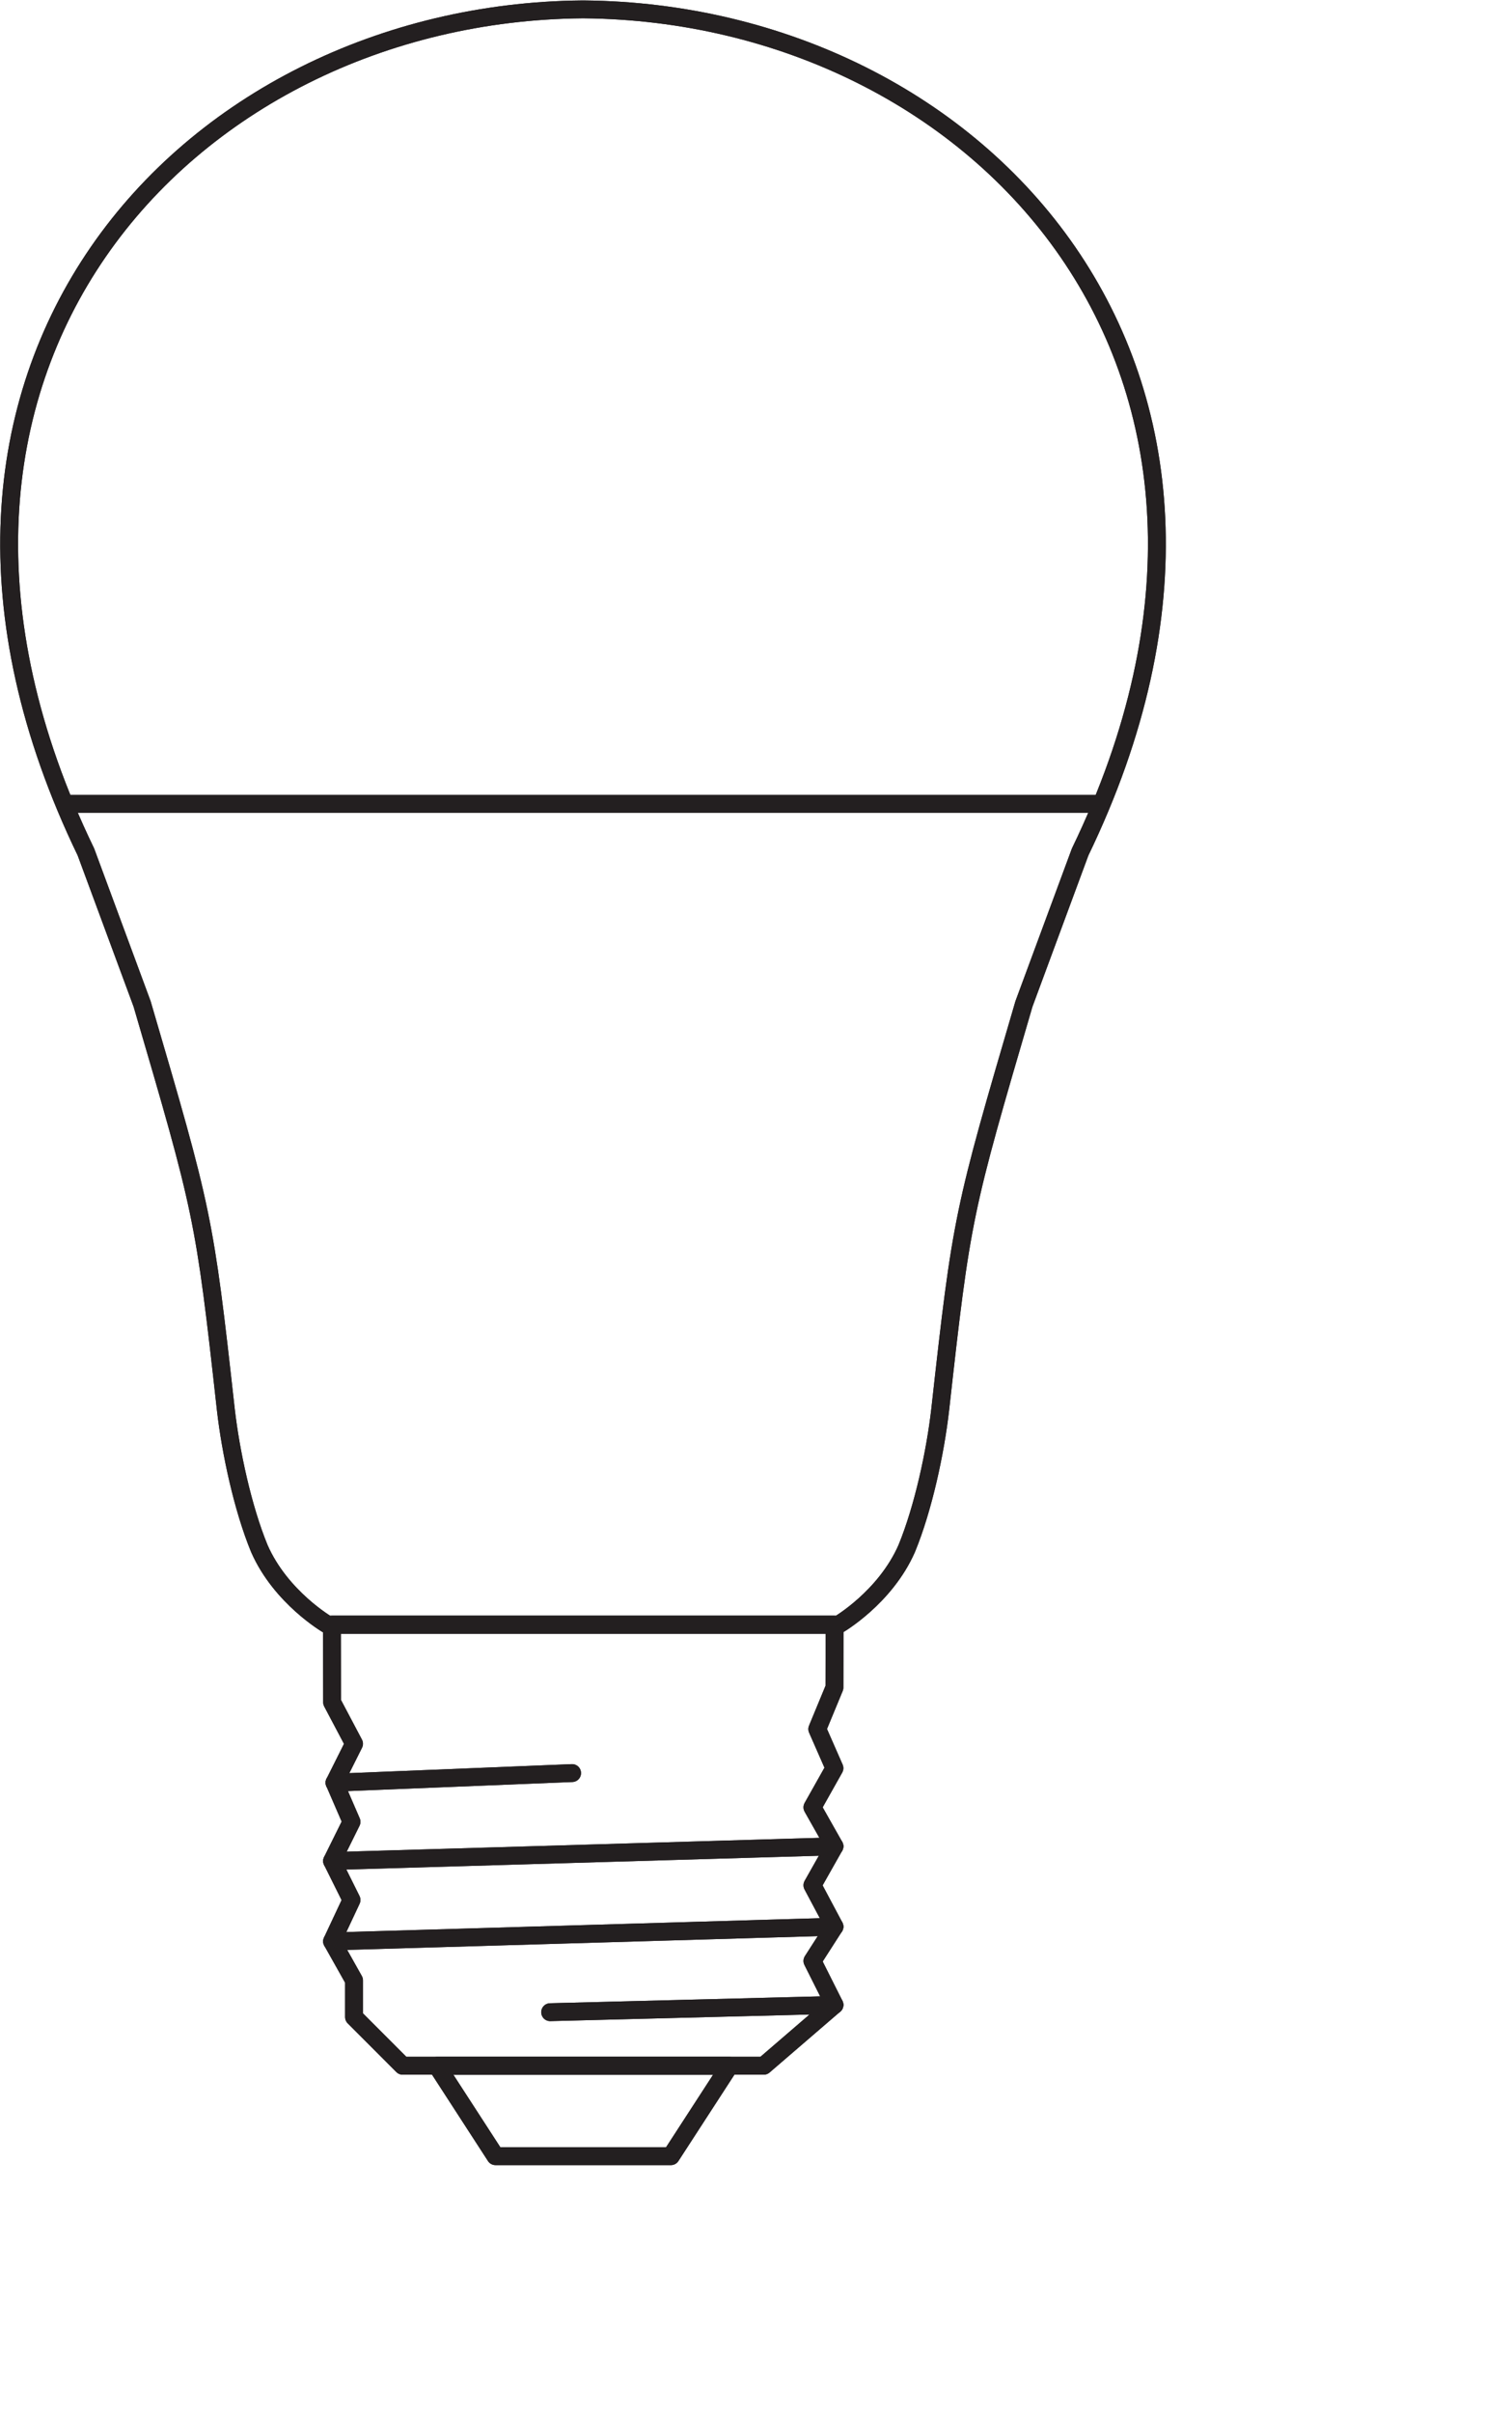 <?xml version="1.0" encoding="UTF-8" standalone="no"?>
<!-- Created with Inkscape (http://www.inkscape.org/) -->

<svg
   version="1.1"
   id="svg1"
   width="239.692"
   height="382.276"
   viewBox="0 0 239.692 382.276"
   xmlns="http://www.w3.org/2000/svg"
   xmlns:svg="http://www.w3.org/2000/svg">
  <defs
     id="defs1">
    <clipPath
       clipPathUnits="userSpaceOnUse"
       id="clipPath8">
      <path
         d="M 0,286.707 H 179.769 V 0 H 0 Z"
         transform="translate(-99.628,-93.669)"
         id="path8" />
    </clipPath>
    <clipPath
       clipPathUnits="userSpaceOnUse"
       id="clipPath10">
      <path
         d="M 0,286.707 H 179.769 V 0 H 0 Z"
         transform="translate(-8.402,-191.194)"
         id="path10" />
    </clipPath>
    <clipPath
       clipPathUnits="userSpaceOnUse"
       id="clipPath12">
      <path
         d="M 0,286.707 H 179.769 V 0 H 0 Z"
         transform="translate(-99.224,-93.673)"
         id="path12" />
    </clipPath>
    <clipPath
       clipPathUnits="userSpaceOnUse"
       id="clipPath14">
      <path
         d="M 0,286.707 H 179.769 V 0 H 0 Z"
         transform="translate(-86.732,-41.257)"
         id="path14" />
    </clipPath>
    <clipPath
       clipPathUnits="userSpaceOnUse"
       id="clipPath16">
      <path
         d="M 0,286.707 H 179.769 V 0 H 0 Z"
         transform="translate(-99.211,-48.495)"
         id="path16" />
    </clipPath>
    <clipPath
       clipPathUnits="userSpaceOnUse"
       id="clipPath18">
      <path
         d="M 0,286.707 H 179.769 V 0 H 0 Z"
         transform="translate(-68.019,-76.042)"
         id="path18" />
    </clipPath>
    <clipPath
       clipPathUnits="userSpaceOnUse"
       id="clipPath20">
      <path
         d="M 0,286.707 H 179.769 V 0 H 0 Z"
         transform="translate(-99.211,-67.339)"
         id="path20" />
    </clipPath>
    <clipPath
       clipPathUnits="userSpaceOnUse"
       id="clipPath22">
      <path
         d="M 0,286.707 H 179.769 V 0 H 0 Z"
         transform="translate(-99.211,-57.789)"
         id="path22" />
    </clipPath>
    <clipPath
       clipPathUnits="userSpaceOnUse"
       id="clipPath24">
      <path
         d="M 0,286.707 H 179.769 V 0 H 0 Z"
         transform="translate(-99.628,-93.669)"
         id="path24" />
    </clipPath>
    <clipPath
       clipPathUnits="userSpaceOnUse"
       id="clipPath26">
      <path
         d="M 0,286.707 H 179.769 V 0 H 0 Z"
         transform="translate(-8.402,-191.194)"
         id="path26" />
    </clipPath>
  </defs>
  <g
     id="layer-MC0" />
  <g
     id="layer-MC1"
     style="display:none" />
  <g
     id="layer-MC2">
    <path
       id="path1"
       d="m 0,0 -0.013,-7.474 -2.041,-4.931 2.041,-4.647 -2.619,-4.654 2.619,-4.628 -2.619,-4.631 2.619,-4.919 -2.619,-4.078 2.619,-5.216 -8.409,-7.238 h -42.939 l -5.784,5.788 v 4.36 l -2.607,4.637 2.306,4.916 -2.306,4.634 2.306,4.654 -2.015,4.653 2.316,4.625 -2.607,4.928 L -59.777,0 Z"
       style="fill:none;stroke:#231f20;stroke-width:2.126;stroke-linecap:butt;stroke-linejoin:round;stroke-miterlimit:3.864;stroke-dasharray:none;stroke-opacity:1"
       transform="matrix(1.333,0,0,-1.333,132.298,257.379)" />
    <path
       id="path2"
       d="M 0,0 -6.966,-10.735 H -27.829 L -34.788,0 Z"
       style="fill:none;stroke:#231f20;stroke-width:2.126;stroke-linecap:butt;stroke-linejoin:round;stroke-miterlimit:3.864;stroke-dasharray:none;stroke-opacity:1"
       transform="matrix(1.333,0,0,-1.333,115.643,327.267)" />
    <path
       id="path3"
       d="M 0,0 -33.808,-0.862"
       style="fill:none;stroke:#231f20;stroke-width:2.126;stroke-linecap:round;stroke-linejoin:round;stroke-miterlimit:3.864;stroke-dasharray:none;stroke-opacity:1"
       transform="matrix(1.333,0,0,-1.333,132.281,317.617)" />
    <path
       id="path4"
       d="M 0,0 -28.256,-1.143"
       style="fill:none;stroke:#231f20;stroke-width:2.126;stroke-linecap:round;stroke-linejoin:round;stroke-miterlimit:3.864;stroke-dasharray:none;stroke-opacity:1"
       transform="matrix(1.333,0,0,-1.333,90.692,280.886)" />
    <path
       id="path5"
       d="M 0,0 -59.739,-1.747"
       style="fill:none;stroke:#231f20;stroke-width:2.126;stroke-linecap:round;stroke-linejoin:round;stroke-miterlimit:3.864;stroke-dasharray:none;stroke-opacity:1"
       transform="matrix(1.333,0,0,-1.333,132.281,292.491)" />
    <path
       id="path6"
       d="M 0,0 -59.739,-1.747"
       style="fill:none;stroke:#231f20;stroke-width:2.126;stroke-linecap:round;stroke-linejoin:round;stroke-miterlimit:3.864;stroke-dasharray:none;stroke-opacity:1"
       transform="matrix(1.333,0,0,-1.333,132.281,305.224)" />
    <path
       id="path7"
       d="m 0,0 v 0 h -60.682 c 0,0 -5.569,3.22 -8.129,9.052 -1.992,4.836 -3.414,11.522 -3.983,16.5 -2.56,23.043 -2.703,23.469 -9.957,48.219 l -6.685,18.064 c -27.594,57.038 11.806,99.71 59.029,100.137 h 0.18 C 16.996,191.545 56.397,148.873 28.802,91.835 L 22.117,73.771 C 14.863,49.021 14.721,48.595 12.16,25.552 11.591,20.574 10.169,13.888 8.178,9.052 5.617,3.22 0.048,0 0.048,0 h -60.682 v 0 z"
       style="fill:none;stroke:#231f20;stroke-width:2.126;stroke-linecap:round;stroke-linejoin:round;stroke-miterlimit:10;stroke-dasharray:none;stroke-opacity:1"
       transform="matrix(1.333,0,0,-1.333,132.837,257.384)"
       clip-path="url(#clipPath8)" />
    <path
       id="path9"
       d="M 0,0 H 122.303"
       style="fill:none;stroke:#231f20;stroke-width:2.126;stroke-linecap:round;stroke-linejoin:round;stroke-miterlimit:3.864;stroke-dasharray:none;stroke-opacity:1"
       transform="matrix(1.333,0,0,-1.333,11.203,127.351)"
       clip-path="url(#clipPath10)" />
    <path
       id="path11"
       d="m 0,0 -0.013,-7.474 -2.041,-4.931 2.041,-4.647 -2.619,-4.654 2.619,-4.628 -2.619,-4.631 2.619,-4.919 -2.619,-4.078 2.619,-5.216 -8.409,-7.238 h -42.939 l -5.784,5.788 v 4.36 l -2.607,4.637 2.306,4.916 -2.306,4.634 2.306,4.654 -2.015,4.653 2.316,4.625 -2.607,4.928 L -59.777,0 Z"
       style="fill:none;stroke:#231f20;stroke-width:2.126;stroke-linecap:butt;stroke-linejoin:round;stroke-miterlimit:3.864;stroke-dasharray:none;stroke-opacity:1"
       transform="matrix(1.333,0,0,-1.333,132.298,257.379)"
       clip-path="url(#clipPath12)" />
    <path
       id="path13"
       d="M 0,0 -6.966,-10.735 H -27.829 L -34.788,0 Z"
       style="fill:none;stroke:#231f20;stroke-width:2.126;stroke-linecap:butt;stroke-linejoin:round;stroke-miterlimit:3.864;stroke-dasharray:none;stroke-opacity:1"
       transform="matrix(1.333,0,0,-1.333,115.643,327.267)"
       clip-path="url(#clipPath14)" />
    <path
       id="path15"
       d="M 0,0 -33.808,-0.862"
       style="fill:none;stroke:#231f20;stroke-width:2.126;stroke-linecap:round;stroke-linejoin:round;stroke-miterlimit:3.864;stroke-dasharray:none;stroke-opacity:1"
       transform="matrix(1.333,0,0,-1.333,132.281,317.617)"
       clip-path="url(#clipPath16)" />
    <path
       id="path17"
       d="M 0,0 -28.256,-1.143"
       style="fill:none;stroke:#231f20;stroke-width:2.126;stroke-linecap:round;stroke-linejoin:round;stroke-miterlimit:3.864;stroke-dasharray:none;stroke-opacity:1"
       transform="matrix(1.333,0,0,-1.333,90.692,280.886)"
       clip-path="url(#clipPath18)" />
    <path
       id="path19"
       d="M 0,0 -59.739,-1.747"
       style="fill:none;stroke:#231f20;stroke-width:2.126;stroke-linecap:round;stroke-linejoin:round;stroke-miterlimit:3.864;stroke-dasharray:none;stroke-opacity:1"
       transform="matrix(1.333,0,0,-1.333,132.281,292.491)"
       clip-path="url(#clipPath20)" />
    <path
       id="path21"
       d="M 0,0 -59.739,-1.747"
       style="fill:none;stroke:#231f20;stroke-width:2.126;stroke-linecap:round;stroke-linejoin:round;stroke-miterlimit:3.864;stroke-dasharray:none;stroke-opacity:1"
       transform="matrix(1.333,0,0,-1.333,132.281,305.224)"
       clip-path="url(#clipPath22)" />
    <path
       id="path23"
       d="m 0,0 v 0 h -60.682 c 0,0 -5.569,3.22 -8.129,9.052 -1.992,4.836 -3.414,11.522 -3.983,16.5 -2.56,23.043 -2.703,23.469 -9.957,48.219 l -6.685,18.064 c -27.594,57.038 11.806,99.71 59.029,100.137 h 0.18 C 16.996,191.545 56.397,148.873 28.802,91.835 L 22.117,73.771 C 14.863,49.021 14.721,48.595 12.16,25.552 11.591,20.574 10.169,13.888 8.178,9.052 5.617,3.22 0.048,0 0.048,0 h -60.682 v 0 z"
       style="fill:none;stroke:#231f20;stroke-width:2.126;stroke-linecap:round;stroke-linejoin:round;stroke-miterlimit:10;stroke-dasharray:none;stroke-opacity:1"
       transform="matrix(1.333,0,0,-1.333,132.837,257.384)"
       clip-path="url(#clipPath24)" />
    <path
       id="path25"
       d="M 0,0 H 122.303"
       style="fill:none;stroke:#231f20;stroke-width:2.126;stroke-linecap:round;stroke-linejoin:round;stroke-miterlimit:3.864;stroke-dasharray:none;stroke-opacity:1"
       transform="matrix(1.333,0,0,-1.333,11.203,127.351)"
       clip-path="url(#clipPath26)" />
  </g>
  <g
     id="layer-MC3" />
</svg>
